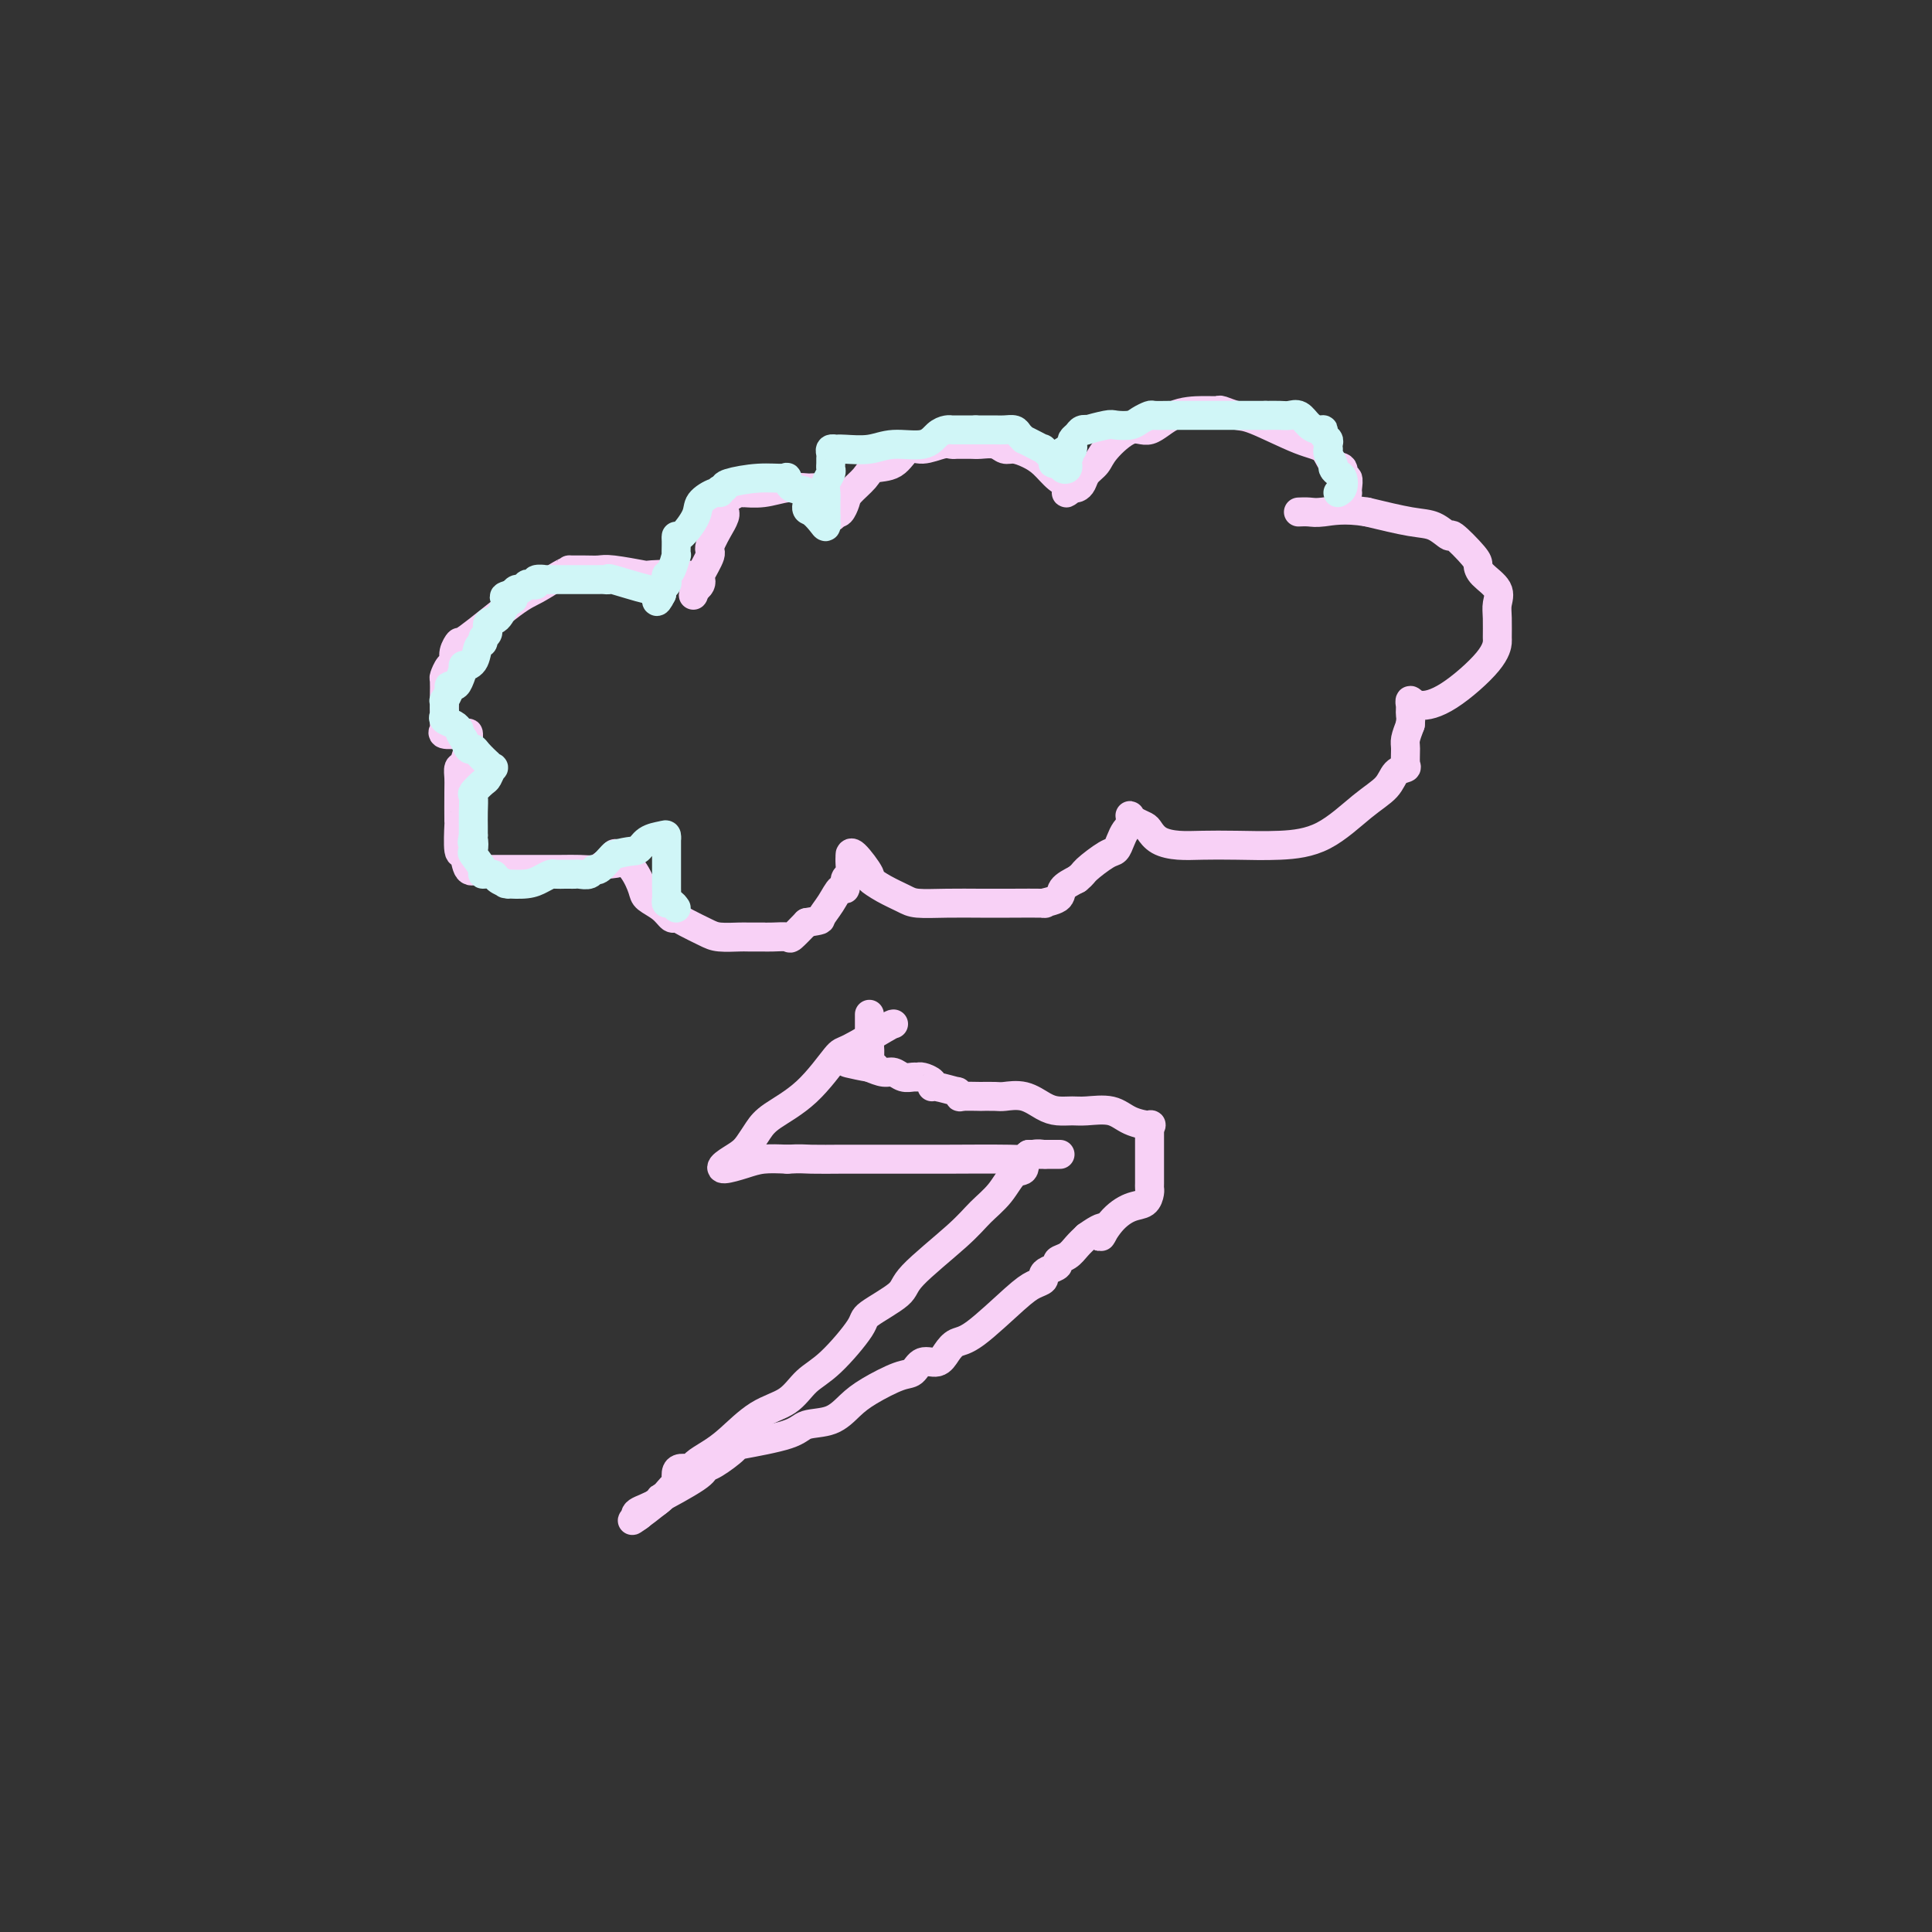 <svg viewBox='0 0 400 400' version='1.1' xmlns='http://www.w3.org/2000/svg' xmlns:xlink='http://www.w3.org/1999/xlink'><rect x="0" y="0" width="400" height="400" fill="#333333" stroke="none"/><g fill='none' stroke='#F8D1F6' stroke-width='6' stroke-linecap='round' stroke-linejoin='round'><path d='M279,102c0.009,0.048 0.018,0.097 0,0c-0.018,-0.097 -0.064,-0.339 0,-1c0.064,-0.661 0.237,-1.743 0,-2c-0.237,-0.257 -0.883,0.309 -1,0c-0.117,-0.309 0.296,-1.495 0,-2c-0.296,-0.505 -1.299,-0.331 -2,-1c-0.701,-0.669 -1.099,-2.183 -2,-3c-0.901,-0.817 -2.306,-0.937 -5,-2c-2.694,-1.063 -6.676,-3.070 -9,-4c-2.324,-0.930 -2.991,-0.785 -4,-1c-1.009,-0.215 -2.360,-0.792 -3,-1c-0.640,-0.208 -0.571,-0.049 -1,0c-0.429,0.049 -1.358,-0.013 -3,0c-1.642,0.013 -3.997,0.100 -6,1c-2.003,0.900 -3.654,2.611 -5,3c-1.346,0.389 -2.388,-0.544 -4,0c-1.612,0.544 -3.794,2.566 -5,4c-1.206,1.434 -1.436,2.279 -2,3c-0.564,0.721 -1.460,1.317 -2,2c-0.540,0.683 -0.722,1.453 -1,2c-0.278,0.547 -0.651,0.871 -1,1c-0.349,0.129 -0.675,0.065 -1,0'/><path d='M222,101c-2.000,1.936 -1.001,0.778 -1,0c0.001,-0.778 -0.997,-1.174 -2,-2c-1.003,-0.826 -2.011,-2.081 -3,-3c-0.989,-0.919 -1.959,-1.500 -3,-2c-1.041,-0.500 -2.151,-0.919 -3,-1c-0.849,-0.081 -1.435,0.174 -2,0c-0.565,-0.174 -1.107,-0.779 -2,-1c-0.893,-0.221 -2.137,-0.059 -3,0c-0.863,0.059 -1.346,0.015 -2,0c-0.654,-0.015 -1.480,0.001 -2,0c-0.520,-0.001 -0.733,-0.017 -1,0c-0.267,0.017 -0.587,0.068 -1,0c-0.413,-0.068 -0.919,-0.254 -2,0c-1.081,0.254 -2.735,0.949 -4,1c-1.265,0.051 -2.139,-0.540 -3,0c-0.861,0.540 -1.708,2.213 -3,3c-1.292,0.787 -3.029,0.687 -4,1c-0.971,0.313 -1.177,1.037 -2,2c-0.823,0.963 -2.262,2.165 -3,3c-0.738,0.835 -0.776,1.302 -1,2c-0.224,0.698 -0.636,1.628 -1,2c-0.364,0.372 -0.682,0.186 -1,0'/><path d='M173,106c-1.251,1.634 -0.378,1.219 0,0c0.378,-1.219 0.260,-3.241 0,-4c-0.260,-0.759 -0.661,-0.256 -1,0c-0.339,0.256 -0.616,0.265 -1,0c-0.384,-0.265 -0.874,-0.803 -1,-1c-0.126,-0.197 0.113,-0.054 0,0c-0.113,0.054 -0.577,0.018 -1,0c-0.423,-0.018 -0.804,-0.019 -1,0c-0.196,0.019 -0.206,0.058 -1,0c-0.794,-0.058 -2.371,-0.213 -4,0c-1.629,0.213 -3.309,0.795 -5,1c-1.691,0.205 -3.391,0.035 -4,0c-0.609,-0.035 -0.125,0.067 0,0c0.125,-0.067 -0.109,-0.304 -1,0c-0.891,0.304 -2.439,1.148 -3,2c-0.561,0.852 -0.134,1.713 0,2c0.134,0.287 -0.025,-0.000 0,0c0.025,0.000 0.233,0.287 0,1c-0.233,0.713 -0.907,1.851 -1,2c-0.093,0.149 0.395,-0.693 0,0c-0.395,0.693 -1.674,2.921 -2,4c-0.326,1.079 0.302,1.010 0,2c-0.302,0.990 -1.535,3.039 -2,4c-0.465,0.961 -0.164,0.836 0,1c0.164,0.164 0.190,0.618 0,1c-0.190,0.382 -0.595,0.691 -1,1'/><path d='M144,122c-0.918,2.678 -0.214,0.374 0,-1c0.214,-1.374 -0.064,-1.818 -2,-2c-1.936,-0.182 -5.532,-0.101 -7,0c-1.468,0.101 -0.807,0.223 -2,0c-1.193,-0.223 -4.238,-0.792 -6,-1c-1.762,-0.208 -2.241,-0.055 -3,0c-0.759,0.055 -1.799,0.011 -3,0c-1.201,-0.011 -2.563,0.012 -3,0c-0.437,-0.012 0.051,-0.058 0,0c-0.051,0.058 -0.639,0.221 -2,1c-1.361,0.779 -3.493,2.176 -5,3c-1.507,0.824 -2.389,1.075 -5,3c-2.611,1.925 -6.951,5.523 -9,7c-2.049,1.477 -1.807,0.834 -2,1c-0.193,0.166 -0.822,1.142 -1,2c-0.178,0.858 0.096,1.598 0,2c-0.096,0.402 -0.562,0.464 -1,1c-0.438,0.536 -0.850,1.544 -1,2c-0.150,0.456 -0.040,0.359 0,1c0.040,0.641 0.011,2.021 0,3c-0.011,0.979 -0.002,1.557 0,2c0.002,0.443 -0.002,0.749 0,1c0.002,0.251 0.011,0.445 0,1c-0.011,0.555 -0.042,1.469 0,2c0.042,0.531 0.155,0.678 0,1c-0.155,0.322 -0.580,0.817 0,1c0.580,0.183 2.166,0.052 3,0c0.834,-0.052 0.917,-0.026 1,0'/><path d='M96,152c0.848,0.115 0.970,-0.598 1,0c0.030,0.598 -0.030,2.506 0,3c0.030,0.494 0.152,-0.427 0,0c-0.152,0.427 -0.577,2.200 -1,3c-0.423,0.800 -0.845,0.626 -1,1c-0.155,0.374 -0.042,1.296 0,2c0.042,0.704 0.015,1.191 0,3c-0.015,1.809 -0.016,4.941 0,6c0.016,1.059 0.049,0.045 0,1c-0.049,0.955 -0.181,3.878 0,5c0.181,1.122 0.676,0.444 1,1c0.324,0.556 0.476,2.345 1,3c0.524,0.655 1.418,0.175 2,0c0.582,-0.175 0.851,-0.047 1,0c0.149,0.047 0.178,0.012 1,0c0.822,-0.012 2.436,-0.003 4,0c1.564,0.003 3.076,-0.002 5,0c1.924,0.002 4.258,0.011 6,0c1.742,-0.011 2.892,-0.041 4,0c1.108,0.041 2.174,0.155 3,0c0.826,-0.155 1.413,-0.577 2,-1'/><path d='M125,179c4.790,-0.329 2.765,-0.653 2,-1c-0.765,-0.347 -0.270,-0.718 0,-1c0.270,-0.282 0.317,-0.477 1,0c0.683,0.477 2.004,1.624 3,3c0.996,1.376 1.667,2.981 2,4c0.333,1.019 0.328,1.452 1,2c0.672,0.548 2.021,1.211 3,2c0.979,0.789 1.587,1.704 2,2c0.413,0.296 0.632,-0.026 1,0c0.368,0.026 0.884,0.399 2,1c1.116,0.601 2.833,1.429 4,2c1.167,0.571 1.786,0.885 3,1c1.214,0.115 3.023,0.031 4,0c0.977,-0.031 1.120,-0.009 2,0c0.880,0.009 2.496,0.005 3,0c0.504,-0.005 -0.105,-0.010 0,0c0.105,0.010 0.925,0.033 2,0c1.075,-0.033 2.405,-0.124 3,0c0.595,0.124 0.456,0.464 1,0c0.544,-0.464 1.772,-1.732 3,-3'/><path d='M167,191c3.371,-0.559 2.797,-0.458 3,-1c0.203,-0.542 1.183,-1.727 2,-3c0.817,-1.273 1.473,-2.634 2,-3c0.527,-0.366 0.926,0.262 1,0c0.074,-0.262 -0.176,-1.415 0,-2c0.176,-0.585 0.779,-0.600 1,-1c0.221,-0.400 0.060,-1.183 0,-2c-0.060,-0.817 -0.018,-1.669 0,-2c0.018,-0.331 0.013,-0.143 0,0c-0.013,0.143 -0.034,0.240 0,0c0.034,-0.240 0.124,-0.818 1,0c0.876,0.818 2.539,3.032 3,4c0.461,0.968 -0.280,0.690 0,1c0.280,0.310 1.582,1.207 3,2c1.418,0.793 2.952,1.480 4,2c1.048,0.520 1.611,0.871 3,1c1.389,0.129 3.605,0.035 6,0c2.395,-0.035 4.968,-0.012 7,0c2.032,0.012 3.523,0.011 6,0c2.477,-0.011 5.940,-0.033 7,0c1.060,0.033 -0.283,0.122 0,0c0.283,-0.122 2.192,-0.456 3,-1c0.808,-0.544 0.517,-1.298 1,-2c0.483,-0.702 1.742,-1.351 3,-2'/><path d='M223,182c1.322,-1.054 1.128,-1.189 2,-2c0.872,-0.811 2.812,-2.298 4,-3c1.188,-0.702 1.625,-0.618 2,-1c0.375,-0.382 0.689,-1.230 1,-2c0.311,-0.770 0.619,-1.464 1,-2c0.381,-0.536 0.834,-0.915 1,-1c0.166,-0.085 0.047,0.124 0,0c-0.047,-0.124 -0.020,-0.580 0,-1c0.020,-0.420 0.032,-0.804 0,-1c-0.032,-0.196 -0.109,-0.204 0,0c0.109,0.204 0.405,0.619 1,1c0.595,0.381 1.490,0.729 2,1c0.510,0.271 0.636,0.465 1,1c0.364,0.535 0.968,1.412 2,2c1.032,0.588 2.492,0.887 4,1c1.508,0.113 3.063,0.039 5,0c1.937,-0.039 4.256,-0.043 7,0c2.744,0.043 5.914,0.135 9,0c3.086,-0.135 6.088,-0.495 9,-2c2.912,-1.505 5.733,-4.156 8,-6c2.267,-1.844 3.981,-2.882 5,-4c1.019,-1.118 1.344,-2.315 2,-3c0.656,-0.685 1.643,-0.858 2,-1c0.357,-0.142 0.085,-0.255 0,-1c-0.085,-0.745 0.015,-2.124 0,-3c-0.015,-0.876 -0.147,-1.250 0,-2c0.147,-0.750 0.574,-1.875 1,-3'/><path d='M292,150c0.154,-1.648 0.040,-1.767 0,-2c-0.040,-0.233 -0.007,-0.580 0,-1c0.007,-0.420 -0.011,-0.913 0,-1c0.011,-0.087 0.052,0.231 0,0c-0.052,-0.231 -0.196,-1.012 0,-1c0.196,0.012 0.732,0.816 2,1c1.268,0.184 3.268,-0.250 6,-2c2.732,-1.750 6.195,-4.814 8,-7c1.805,-2.186 1.950,-3.495 2,-4c0.050,-0.505 0.003,-0.208 0,-1c-0.003,-0.792 0.038,-2.674 0,-4c-0.038,-1.326 -0.154,-2.096 0,-3c0.154,-0.904 0.576,-1.943 0,-3c-0.576,-1.057 -2.152,-2.134 -3,-3c-0.848,-0.866 -0.967,-1.521 -1,-2c-0.033,-0.479 0.022,-0.782 -1,-2c-1.022,-1.218 -3.119,-3.351 -4,-4c-0.881,-0.649 -0.545,0.187 -1,0c-0.455,-0.187 -1.699,-1.396 -3,-2c-1.301,-0.604 -2.657,-0.601 -5,-1c-2.343,-0.399 -5.671,-1.199 -9,-2'/><path d='M283,106c-4.673,-0.774 -7.356,-0.207 -9,0c-1.644,0.207 -2.250,0.056 -3,0c-0.750,-0.056 -1.643,-0.016 -2,0c-0.357,0.016 -0.179,0.008 0,0'/><path d='M185,212c-0.109,-0.017 -0.217,-0.034 -2,1c-1.783,1.034 -5.240,3.119 -7,4c-1.760,0.881 -1.823,0.557 -3,2c-1.177,1.443 -3.469,4.651 -6,7c-2.531,2.349 -5.301,3.837 -7,5c-1.699,1.163 -2.325,2.001 -3,3c-0.675,0.999 -1.398,2.160 -2,3c-0.602,0.840 -1.082,1.360 -2,2c-0.918,0.640 -2.274,1.401 -3,2c-0.726,0.599 -0.824,1.037 0,1c0.824,-0.037 2.568,-0.548 4,-1c1.432,-0.452 2.552,-0.843 4,-1c1.448,-0.157 3.224,-0.078 5,0'/><path d='M163,240c2.825,-0.155 3.387,-0.041 5,0c1.613,0.041 4.278,0.011 6,0c1.722,-0.011 2.503,-0.003 4,0c1.497,0.003 3.712,0.001 5,0c1.288,-0.001 1.650,0.001 3,0c1.350,-0.001 3.688,-0.004 5,0c1.312,0.004 1.598,0.015 5,0c3.402,-0.015 9.919,-0.057 13,0c3.081,0.057 2.727,0.211 3,0c0.273,-0.211 1.172,-0.789 2,-1c0.828,-0.211 1.584,-0.057 2,0c0.416,0.057 0.491,0.015 1,0c0.509,-0.015 1.451,-0.004 2,0c0.549,0.004 0.704,0.001 0,0c-0.704,-0.001 -2.266,-0.000 -3,0c-0.734,0.000 -0.638,0.000 -1,0c-0.362,-0.000 -1.181,-0.000 -2,0'/><path d='M213,239c-1.068,0.670 -0.737,2.345 -1,3c-0.263,0.655 -1.118,0.290 -2,1c-0.882,0.710 -1.789,2.495 -3,4c-1.211,1.505 -2.725,2.728 -4,4c-1.275,1.272 -2.312,2.591 -5,5c-2.688,2.409 -7.026,5.909 -9,8c-1.974,2.091 -1.585,2.775 -3,4c-1.415,1.225 -4.635,2.993 -6,4c-1.365,1.007 -0.877,1.254 -2,3c-1.123,1.746 -3.858,4.992 -6,7c-2.142,2.008 -3.693,2.778 -5,4c-1.307,1.222 -2.371,2.894 -4,4c-1.629,1.106 -3.822,1.645 -6,3c-2.178,1.355 -4.341,3.525 -6,5c-1.659,1.475 -2.812,2.253 -4,3c-1.188,0.747 -2.409,1.461 -3,2c-0.591,0.539 -0.553,0.902 -1,1c-0.447,0.098 -1.381,-0.069 -2,0c-0.619,0.069 -0.923,0.375 -1,1c-0.077,0.625 0.073,1.569 0,2c-0.073,0.431 -0.370,0.347 -1,1c-0.630,0.653 -1.591,2.041 -3,3c-1.409,0.959 -3.264,1.489 -4,2c-0.736,0.511 -0.353,1.003 0,1c0.353,-0.003 0.677,-0.502 1,-1'/><path d='M133,313c-5.308,4.347 0.921,-0.286 3,-2c2.079,-1.714 0.008,-0.508 1,-1c0.992,-0.492 5.046,-2.680 7,-4c1.954,-1.320 1.809,-1.771 2,-2c0.191,-0.229 0.720,-0.237 2,-1c1.280,-0.763 3.311,-2.283 4,-3c0.689,-0.717 0.036,-0.632 2,-1c1.964,-0.368 6.546,-1.189 9,-2c2.454,-0.811 2.779,-1.612 4,-2c1.221,-0.388 3.339,-0.365 5,-1c1.661,-0.635 2.867,-1.929 4,-3c1.133,-1.071 2.194,-1.917 4,-3c1.806,-1.083 4.357,-2.401 6,-3c1.643,-0.599 2.379,-0.479 3,-1c0.621,-0.521 1.127,-1.682 2,-2c0.873,-0.318 2.113,0.206 3,0c0.887,-0.206 1.420,-1.144 2,-2c0.580,-0.856 1.207,-1.630 2,-2c0.793,-0.370 1.753,-0.337 4,-2c2.247,-1.663 5.781,-5.023 8,-7c2.219,-1.977 3.124,-2.571 4,-3c0.876,-0.429 1.721,-0.692 2,-1c0.279,-0.308 -0.010,-0.659 0,-1c0.010,-0.341 0.320,-0.672 1,-1c0.680,-0.328 1.729,-0.654 2,-1c0.271,-0.346 -0.237,-0.711 0,-1c0.237,-0.289 1.218,-0.501 2,-1c0.782,-0.499 1.366,-1.285 2,-2c0.634,-0.715 1.317,-1.357 2,-2'/><path d='M225,256c5.407,-3.887 3.424,-0.603 3,0c-0.424,0.603 0.709,-1.474 2,-3c1.291,-1.526 2.738,-2.503 4,-3c1.262,-0.497 2.338,-0.516 3,-1c0.662,-0.484 0.909,-1.433 1,-2c0.091,-0.567 0.024,-0.754 0,-1c-0.024,-0.246 -0.007,-0.553 0,-1c0.007,-0.447 0.002,-1.033 0,-2c-0.002,-0.967 -0.000,-2.315 0,-3c0.000,-0.685 0.000,-0.708 0,-1c-0.000,-0.292 -0.000,-0.852 0,-1c0.000,-0.148 0.000,0.115 0,0c-0.000,-0.115 -0.000,-0.608 0,-1c0.000,-0.392 0.000,-0.682 0,-1c-0.000,-0.318 -0.000,-0.662 0,-1c0.000,-0.338 0.000,-0.669 0,-1'/><path d='M238,234c0.169,-2.258 0.091,-0.402 0,0c-0.091,0.402 -0.195,-0.649 0,-1c0.195,-0.351 0.688,-0.003 0,0c-0.688,0.003 -2.558,-0.338 -4,-1c-1.442,-0.662 -2.458,-1.643 -4,-2c-1.542,-0.357 -3.612,-0.089 -5,0c-1.388,0.089 -2.095,-0.001 -3,0c-0.905,0.001 -2.008,0.091 -3,0c-0.992,-0.091 -1.872,-0.364 -3,-1c-1.128,-0.636 -2.505,-1.634 -4,-2c-1.495,-0.366 -3.110,-0.098 -4,0c-0.890,0.098 -1.057,0.027 -2,0c-0.943,-0.027 -2.664,-0.011 -3,0c-0.336,0.011 0.712,0.018 0,0c-0.712,-0.018 -3.186,-0.061 -4,0c-0.814,0.061 0.030,0.227 0,0c-0.030,-0.227 -0.934,-0.848 -1,-1c-0.066,-0.152 0.708,0.166 0,0c-0.708,-0.166 -2.897,-0.815 -4,-1c-1.103,-0.185 -1.121,0.094 -1,0c0.121,-0.094 0.380,-0.560 0,-1c-0.380,-0.440 -1.400,-0.854 -2,-1c-0.600,-0.146 -0.779,-0.024 -1,0c-0.221,0.024 -0.485,-0.049 -1,0c-0.515,0.049 -1.282,0.219 -2,0c-0.718,-0.219 -1.385,-0.828 -2,-1c-0.615,-0.172 -1.176,0.094 -2,0c-0.824,-0.094 -1.912,-0.547 -3,-1'/><path d='M180,221c-8.973,-1.954 -2.404,-0.340 0,0c2.404,0.340 0.644,-0.595 0,-1c-0.644,-0.405 -0.173,-0.279 0,-1c0.173,-0.721 0.046,-2.287 0,-3c-0.046,-0.713 -0.012,-0.573 0,-1c0.012,-0.427 0.003,-1.421 0,-2c-0.003,-0.579 -0.001,-0.744 0,-1c0.001,-0.256 0.000,-0.605 0,-1c-0.000,-0.395 -0.000,-0.838 0,-1c0.000,-0.162 0.000,-0.044 0,0c-0.000,0.044 -0.000,0.012 0,0c0.000,-0.012 0.000,-0.006 0,0'/></g>
<g fill='none' stroke='#D0F6F7' stroke-width='6' stroke-linecap='round' stroke-linejoin='round'><path d='M277,102c0.401,-0.220 0.802,-0.439 1,-1c0.198,-0.561 0.193,-1.463 0,-2c-0.193,-0.537 -0.574,-0.708 -1,-1c-0.426,-0.292 -0.899,-0.704 -1,-1c-0.101,-0.296 0.169,-0.474 0,-1c-0.169,-0.526 -0.776,-1.398 -1,-2c-0.224,-0.602 -0.064,-0.935 0,-1c0.064,-0.065 0.032,0.136 0,0c-0.032,-0.136 -0.063,-0.610 0,-1c0.063,-0.390 0.221,-0.695 0,-1c-0.221,-0.305 -0.822,-0.611 -1,-1c-0.178,-0.389 0.065,-0.861 0,-1c-0.065,-0.139 -0.439,0.054 -1,0c-0.561,-0.054 -1.308,-0.354 -2,-1c-0.692,-0.646 -1.330,-1.637 -2,-2c-0.670,-0.363 -1.373,-0.098 -2,0c-0.627,0.098 -1.179,0.028 -2,0c-0.821,-0.028 -1.910,-0.014 -3,0'/><path d='M262,86c-1.338,0.000 -1.183,0.000 -2,0c-0.817,-0.000 -2.606,-0.000 -4,0c-1.394,0.000 -2.395,0.000 -4,0c-1.605,-0.000 -3.816,-0.001 -5,0c-1.184,0.001 -1.343,0.003 -2,0c-0.657,-0.003 -1.813,-0.011 -3,0c-1.187,0.011 -2.405,0.042 -3,0c-0.595,-0.042 -0.565,-0.156 -1,0c-0.435,0.156 -1.333,0.581 -2,1c-0.667,0.419 -1.102,0.830 -2,1c-0.898,0.170 -2.258,0.097 -3,0c-0.742,-0.097 -0.867,-0.219 -2,0c-1.133,0.219 -3.274,0.780 -4,1c-0.726,0.220 -0.037,0.100 0,0c0.037,-0.100 -0.578,-0.181 -1,0c-0.422,0.181 -0.653,0.623 -1,1c-0.347,0.377 -0.811,0.689 -1,1c-0.189,0.311 -0.102,0.619 0,1c0.102,0.381 0.220,0.833 0,1c-0.220,0.167 -0.777,0.048 -1,0c-0.223,-0.048 -0.111,-0.024 0,0'/><path d='M221,93c-2.786,1.261 -0.749,0.913 0,1c0.749,0.087 0.212,0.608 0,1c-0.212,0.392 -0.100,0.656 0,1c0.100,0.344 0.187,0.770 0,1c-0.187,0.230 -0.646,0.264 -1,0c-0.354,-0.264 -0.601,-0.826 -1,-1c-0.399,-0.174 -0.950,0.042 -1,0c-0.050,-0.042 0.399,-0.341 0,-1c-0.399,-0.659 -1.647,-1.678 -2,-2c-0.353,-0.322 0.189,0.055 0,0c-0.189,-0.055 -1.111,-0.540 -2,-1c-0.889,-0.460 -1.747,-0.894 -2,-1c-0.253,-0.106 0.098,0.115 0,0c-0.098,-0.115 -0.646,-0.567 -1,-1c-0.354,-0.433 -0.515,-0.848 -1,-1c-0.485,-0.152 -1.296,-0.041 -2,0c-0.704,0.041 -1.302,0.011 -2,0c-0.698,-0.011 -1.496,-0.003 -2,0c-0.504,0.003 -0.716,0.001 -1,0c-0.284,-0.001 -0.642,-0.000 -1,0'/><path d='M202,89c-1.296,0.001 -0.535,0.002 -1,0c-0.465,-0.002 -2.155,-0.007 -3,0c-0.845,0.007 -0.844,0.025 -1,0c-0.156,-0.025 -0.469,-0.094 -1,0c-0.531,0.094 -1.280,0.351 -2,1c-0.720,0.649 -1.412,1.691 -3,2c-1.588,0.309 -4.071,-0.113 -6,0c-1.929,0.113 -3.305,0.762 -5,1c-1.695,0.238 -3.708,0.067 -5,0c-1.292,-0.067 -1.863,-0.029 -2,0c-0.137,0.029 0.159,0.049 0,0c-0.159,-0.049 -0.775,-0.168 -1,0c-0.225,0.168 -0.059,0.621 0,1c0.059,0.379 0.012,0.682 0,1c-0.012,0.318 0.011,0.652 0,1c-0.011,0.348 -0.055,0.712 0,1c0.055,0.288 0.211,0.502 0,1c-0.211,0.498 -0.789,1.282 -1,2c-0.211,0.718 -0.057,1.372 0,2c0.057,0.628 0.015,1.230 0,2c-0.015,0.770 -0.004,1.707 0,2c0.004,0.293 0.001,-0.059 0,0c-0.001,0.059 -0.001,0.530 0,1'/><path d='M171,107c-0.164,2.324 -0.073,1.133 0,1c0.073,-0.133 0.127,0.791 0,1c-0.127,0.209 -0.437,-0.296 -1,-1c-0.563,-0.704 -1.380,-1.608 -2,-2c-0.620,-0.392 -1.042,-0.273 -1,-1c0.042,-0.727 0.548,-2.301 0,-3c-0.548,-0.699 -2.151,-0.524 -3,-1c-0.849,-0.476 -0.946,-1.603 -1,-2c-0.054,-0.397 -0.066,-0.065 -1,0c-0.934,0.065 -2.790,-0.136 -5,0c-2.210,0.136 -4.774,0.610 -6,1c-1.226,0.390 -1.113,0.695 -1,1'/><path d='M150,101c-2.070,0.560 -1.244,0.960 -1,1c0.244,0.040 -0.092,-0.281 -1,0c-0.908,0.281 -2.387,1.165 -3,2c-0.613,0.835 -0.360,1.623 -1,3c-0.640,1.377 -2.172,3.344 -3,4c-0.828,0.656 -0.953,0.001 -1,0c-0.047,-0.001 -0.015,0.651 0,1c0.015,0.349 0.014,0.394 0,1c-0.014,0.606 -0.043,1.773 0,2c0.043,0.227 0.156,-0.486 0,0c-0.156,0.486 -0.581,2.172 -1,3c-0.419,0.828 -0.830,0.799 -1,1c-0.170,0.201 -0.097,0.631 0,1c0.097,0.369 0.218,0.676 0,1c-0.218,0.324 -0.777,0.664 -1,1c-0.223,0.336 -0.112,0.668 0,1'/><path d='M137,123c-1.453,2.967 -1.086,0.886 -1,0c0.086,-0.886 -0.110,-0.577 -2,-1c-1.890,-0.423 -5.474,-1.577 -7,-2c-1.526,-0.423 -0.995,-0.113 -1,0c-0.005,0.113 -0.546,0.030 -1,0c-0.454,-0.030 -0.819,-0.008 -1,0c-0.181,0.008 -0.176,0.002 -1,0c-0.824,-0.002 -2.477,-0.002 -3,0c-0.523,0.002 0.085,0.004 -1,0c-1.085,-0.004 -3.863,-0.015 -5,0c-1.137,0.015 -0.633,0.055 -1,0c-0.367,-0.055 -1.604,-0.207 -2,0c-0.396,0.207 0.049,0.773 0,1c-0.049,0.227 -0.590,0.116 -1,0c-0.410,-0.116 -0.687,-0.237 -1,0c-0.313,0.237 -0.661,0.833 -1,1c-0.339,0.167 -0.668,-0.095 -1,0c-0.332,0.095 -0.666,0.548 -1,1'/><path d='M106,123c-3.211,0.676 -0.740,0.868 0,1c0.740,0.132 -0.251,0.206 -1,1c-0.749,0.794 -1.258,2.307 -2,3c-0.742,0.693 -1.719,0.565 -2,1c-0.281,0.435 0.133,1.433 0,2c-0.133,0.567 -0.814,0.703 -1,1c-0.186,0.297 0.123,0.756 0,1c-0.123,0.244 -0.677,0.272 -1,1c-0.323,0.728 -0.415,2.157 -1,3c-0.585,0.843 -1.663,1.101 -2,1c-0.337,-0.101 0.068,-0.561 0,0c-0.068,0.561 -0.611,2.144 -1,3c-0.389,0.856 -0.626,0.985 -1,1c-0.374,0.015 -0.885,-0.084 -1,0c-0.115,0.084 0.165,0.351 0,1c-0.165,0.649 -0.776,1.679 -1,2c-0.224,0.321 -0.062,-0.069 0,0c0.062,0.069 0.023,0.596 0,1c-0.023,0.404 -0.031,0.686 0,1c0.031,0.314 0.101,0.662 0,1c-0.101,0.338 -0.373,0.668 0,1c0.373,0.332 1.392,0.666 2,1c0.608,0.334 0.804,0.667 1,1'/><path d='M95,151c0.490,1.567 0.713,1.486 1,2c0.287,0.514 0.636,1.625 1,2c0.364,0.375 0.742,0.014 1,0c0.258,-0.014 0.396,0.320 1,1c0.604,0.680 1.675,1.706 2,2c0.325,0.294 -0.097,-0.144 0,0c0.097,0.144 0.712,0.869 1,1c0.288,0.131 0.249,-0.331 0,0c-0.249,0.331 -0.708,1.456 -1,2c-0.292,0.544 -0.418,0.506 -1,1c-0.582,0.494 -1.620,1.519 -2,2c-0.380,0.481 -0.102,0.419 0,1c0.102,0.581 0.027,1.805 0,3c-0.027,1.195 -0.007,2.360 0,3c0.007,0.640 0.002,0.754 0,1c-0.002,0.246 -0.001,0.623 0,1'/><path d='M98,173c-0.473,2.430 -0.157,1.005 0,1c0.157,-0.005 0.154,1.409 0,2c-0.154,0.591 -0.460,0.357 0,1c0.460,0.643 1.686,2.162 2,3c0.314,0.838 -0.283,0.995 0,1c0.283,0.005 1.445,-0.142 2,0c0.555,0.142 0.501,0.575 1,1c0.499,0.425 1.551,0.843 2,1c0.449,0.157 0.295,0.052 0,0c-0.295,-0.052 -0.732,-0.052 0,0c0.732,0.052 2.634,0.158 4,0c1.366,-0.158 2.197,-0.578 3,-1c0.803,-0.422 1.577,-0.845 2,-1c0.423,-0.155 0.493,-0.042 1,0c0.507,0.042 1.449,0.012 2,0c0.551,-0.012 0.711,-0.008 1,0c0.289,0.008 0.706,0.018 1,0c0.294,-0.018 0.464,-0.064 1,0c0.536,0.064 1.439,0.238 2,0c0.561,-0.238 0.779,-0.889 1,-1c0.221,-0.111 0.444,0.316 1,0c0.556,-0.316 1.445,-1.376 2,-2c0.555,-0.624 0.778,-0.812 1,-1'/><path d='M127,177c3.840,-1.048 4.441,-0.669 5,-1c0.559,-0.331 1.078,-1.373 2,-2c0.922,-0.627 2.247,-0.838 3,-1c0.753,-0.162 0.934,-0.276 1,0c0.066,0.276 0.018,0.943 0,1c-0.018,0.057 -0.005,-0.497 0,0c0.005,0.497 0.001,2.045 0,3c-0.001,0.955 -0.000,1.317 0,2c0.000,0.683 0.000,1.688 0,2c-0.000,0.312 0.000,-0.068 0,0c-0.000,0.068 -0.001,0.582 0,1c0.001,0.418 0.003,0.738 0,1c-0.003,0.262 -0.012,0.465 0,1c0.012,0.535 0.044,1.401 0,2c-0.044,0.599 -0.166,0.930 0,1c0.166,0.070 0.619,-0.123 1,0c0.381,0.123 0.691,0.561 1,1'/></g>
</svg>